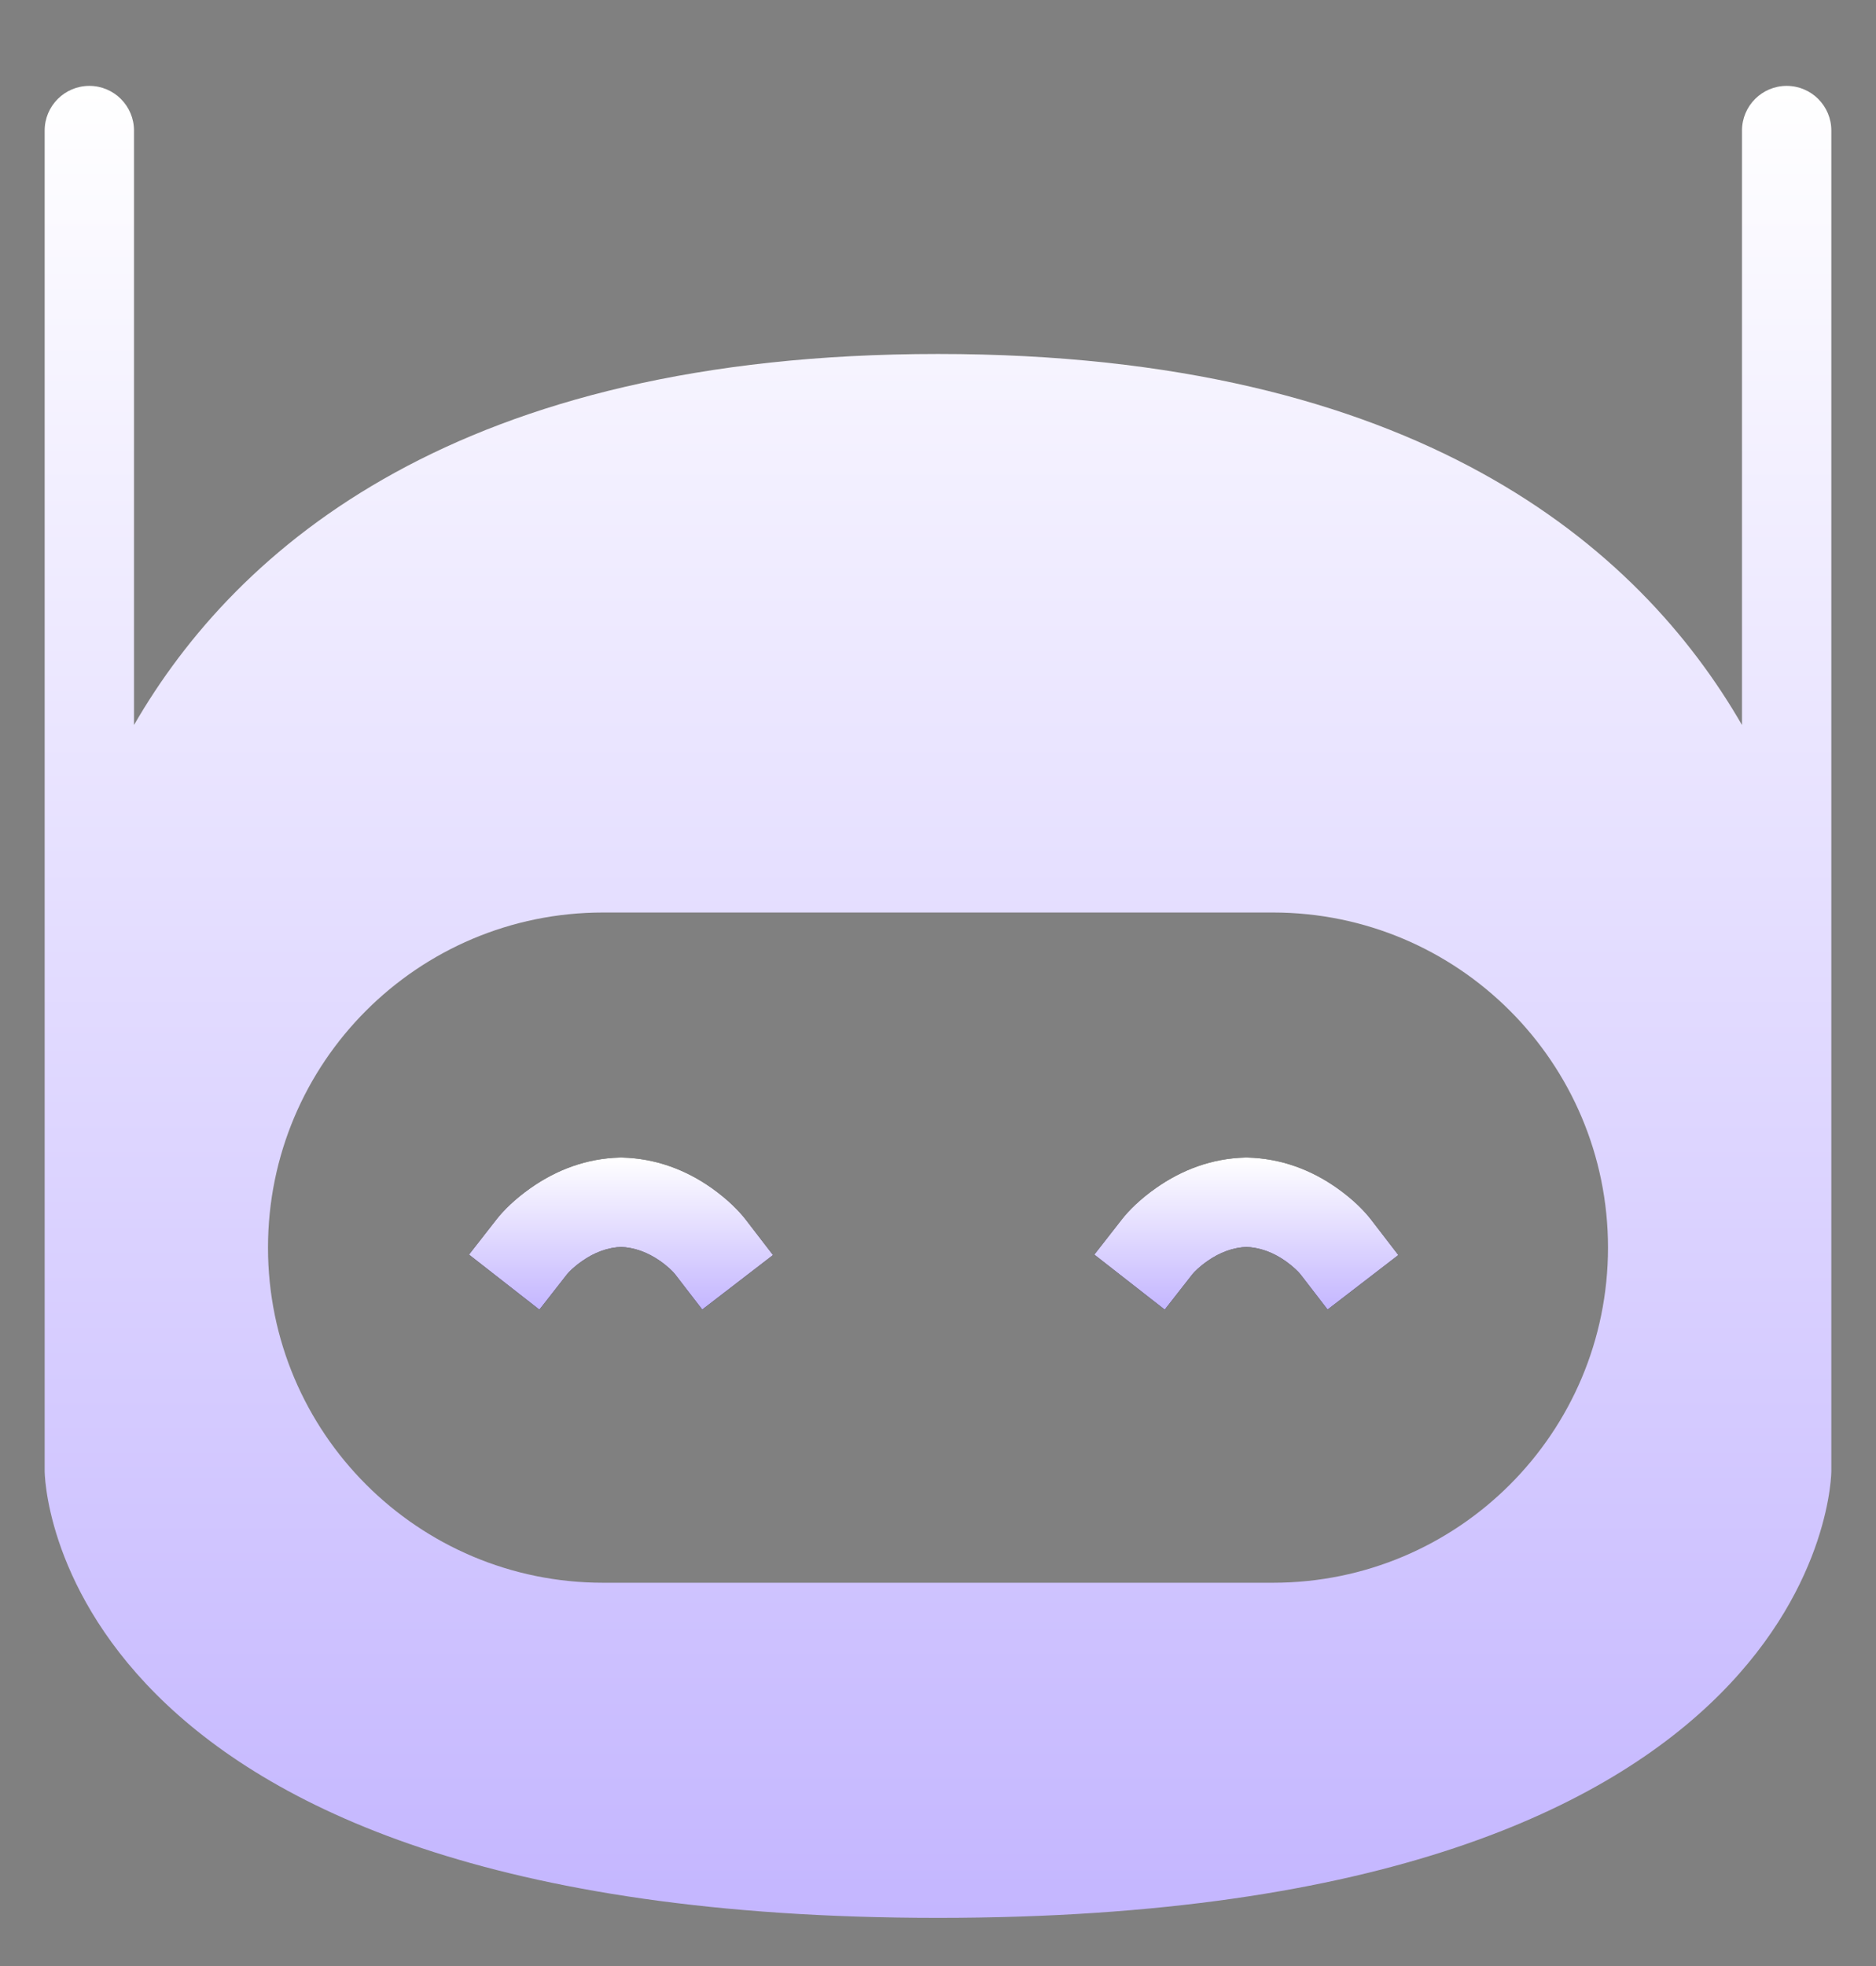<svg width="21" height="22" viewBox="0 0 21 22" fill="none" xmlns="http://www.w3.org/2000/svg">
<rect x="0" y="0" width="21" height="22" fill="#808080" stroke="none"/>
<path fill-rule="evenodd" clip-rule="evenodd" d="M6.346 14.261C6.367 14.234 6.426 14.174 6.515 14.112C6.653 14.015 6.804 13.957 6.965 13.953L6.938 13.953C7.102 13.957 7.253 14.015 7.39 14.111C7.478 14.173 7.536 14.232 7.556 14.258L7.861 14.654L8.653 14.044L8.348 13.648C8.271 13.548 8.144 13.42 7.966 13.294C7.678 13.091 7.343 12.963 6.965 12.953L6.938 12.953C6.563 12.963 6.229 13.091 5.94 13.294C5.762 13.419 5.635 13.546 5.558 13.645L5.25 14.039L6.038 14.655L6.346 14.261ZM13.346 14.261C13.367 14.234 13.426 14.174 13.515 14.112C13.653 14.015 13.804 13.957 13.966 13.953L13.938 13.953C14.102 13.957 14.253 14.015 14.39 14.111C14.477 14.173 14.536 14.232 14.556 14.258L14.861 14.654L15.653 14.044L15.348 13.648C15.271 13.548 15.145 13.42 14.966 13.294C14.678 13.091 14.343 12.963 13.965 12.953L13.938 12.953C13.563 12.963 13.229 13.091 12.94 13.294C12.762 13.419 12.635 13.546 12.558 13.645L12.25 14.039L13.038 14.655L13.346 14.261Z" fill="black"/>
<path fill-rule="evenodd" clip-rule="evenodd" d="M6.346 14.261C6.367 14.234 6.426 14.174 6.515 14.112C6.653 14.015 6.804 13.957 6.965 13.953L6.938 13.953C7.102 13.957 7.253 14.015 7.39 14.111C7.478 14.173 7.536 14.232 7.556 14.258L7.861 14.654L8.653 14.044L8.348 13.648C8.271 13.548 8.144 13.42 7.966 13.294C7.678 13.091 7.343 12.963 6.965 12.953L6.938 12.953C6.563 12.963 6.229 13.091 5.94 13.294C5.762 13.419 5.635 13.546 5.558 13.645L5.25 14.039L6.038 14.655L6.346 14.261ZM13.346 14.261C13.367 14.234 13.426 14.174 13.515 14.112C13.653 14.015 13.804 13.957 13.966 13.953L13.938 13.953C14.102 13.957 14.253 14.015 14.39 14.111C14.477 14.173 14.536 14.232 14.556 14.258L14.861 14.654L15.653 14.044L15.348 13.648C15.271 13.548 15.145 13.42 14.966 13.294C14.678 13.091 14.343 12.963 13.965 12.953L13.938 12.953C13.563 12.963 13.229 13.091 12.94 13.294C12.762 13.419 12.635 13.546 12.558 13.645L12.25 14.039L13.038 14.655L13.346 14.261Z" fill="url(#paint0_linear_3787_7116)"/>
<path fill-rule="evenodd" clip-rule="evenodd" d="M10.5 3.961C15.858 3.961 18.346 6.114 19.5 8.113V1.946V1.461H20.5V1.946V13.476V13.718V16.461C20.5 16.461 20.5 21.461 10.5 21.461C0.5 21.461 0.5 16.461 0.5 16.461V13.718V13.476V1.946V1.461H1.5V1.946V8.113C2.654 6.114 5.142 3.961 10.5 3.961ZM3 13.961C3 11.89 4.677 10.211 6.751 10.211H14.249C16.32 10.211 18 11.889 18 13.961C18 16.032 16.323 17.711 14.249 17.711H6.751C4.679 17.711 3 16.032 3 13.961ZM1.5 1.461C1.5 1.185 1.276 0.961 1 0.961C0.724 0.961 0.5 1.185 0.5 1.461H1.5ZM20.5 1.461C20.5 1.185 20.276 0.961 20 0.961C19.724 0.961 19.5 1.185 19.5 1.461H20.5Z" fill="url(#paint1_linear_3787_7116)"/>
<defs>
<linearGradient id="paint0_linear_3787_7116" x1="10.452" y1="12.953" x2="10.452" y2="14.655" gradientUnits="userSpaceOnUse">
<stop stop-color="white"/>
<stop offset="1" stop-color="#C4B6FF"/>
</linearGradient>
<linearGradient id="paint1_linear_3787_7116" x1="10.5" y1="0.961" x2="10.5" y2="21.461" gradientUnits="userSpaceOnUse">
<stop stop-color="white"/>
<stop offset="1" stop-color="#C4B6FF"/>
</linearGradient>
</defs>
</svg>
